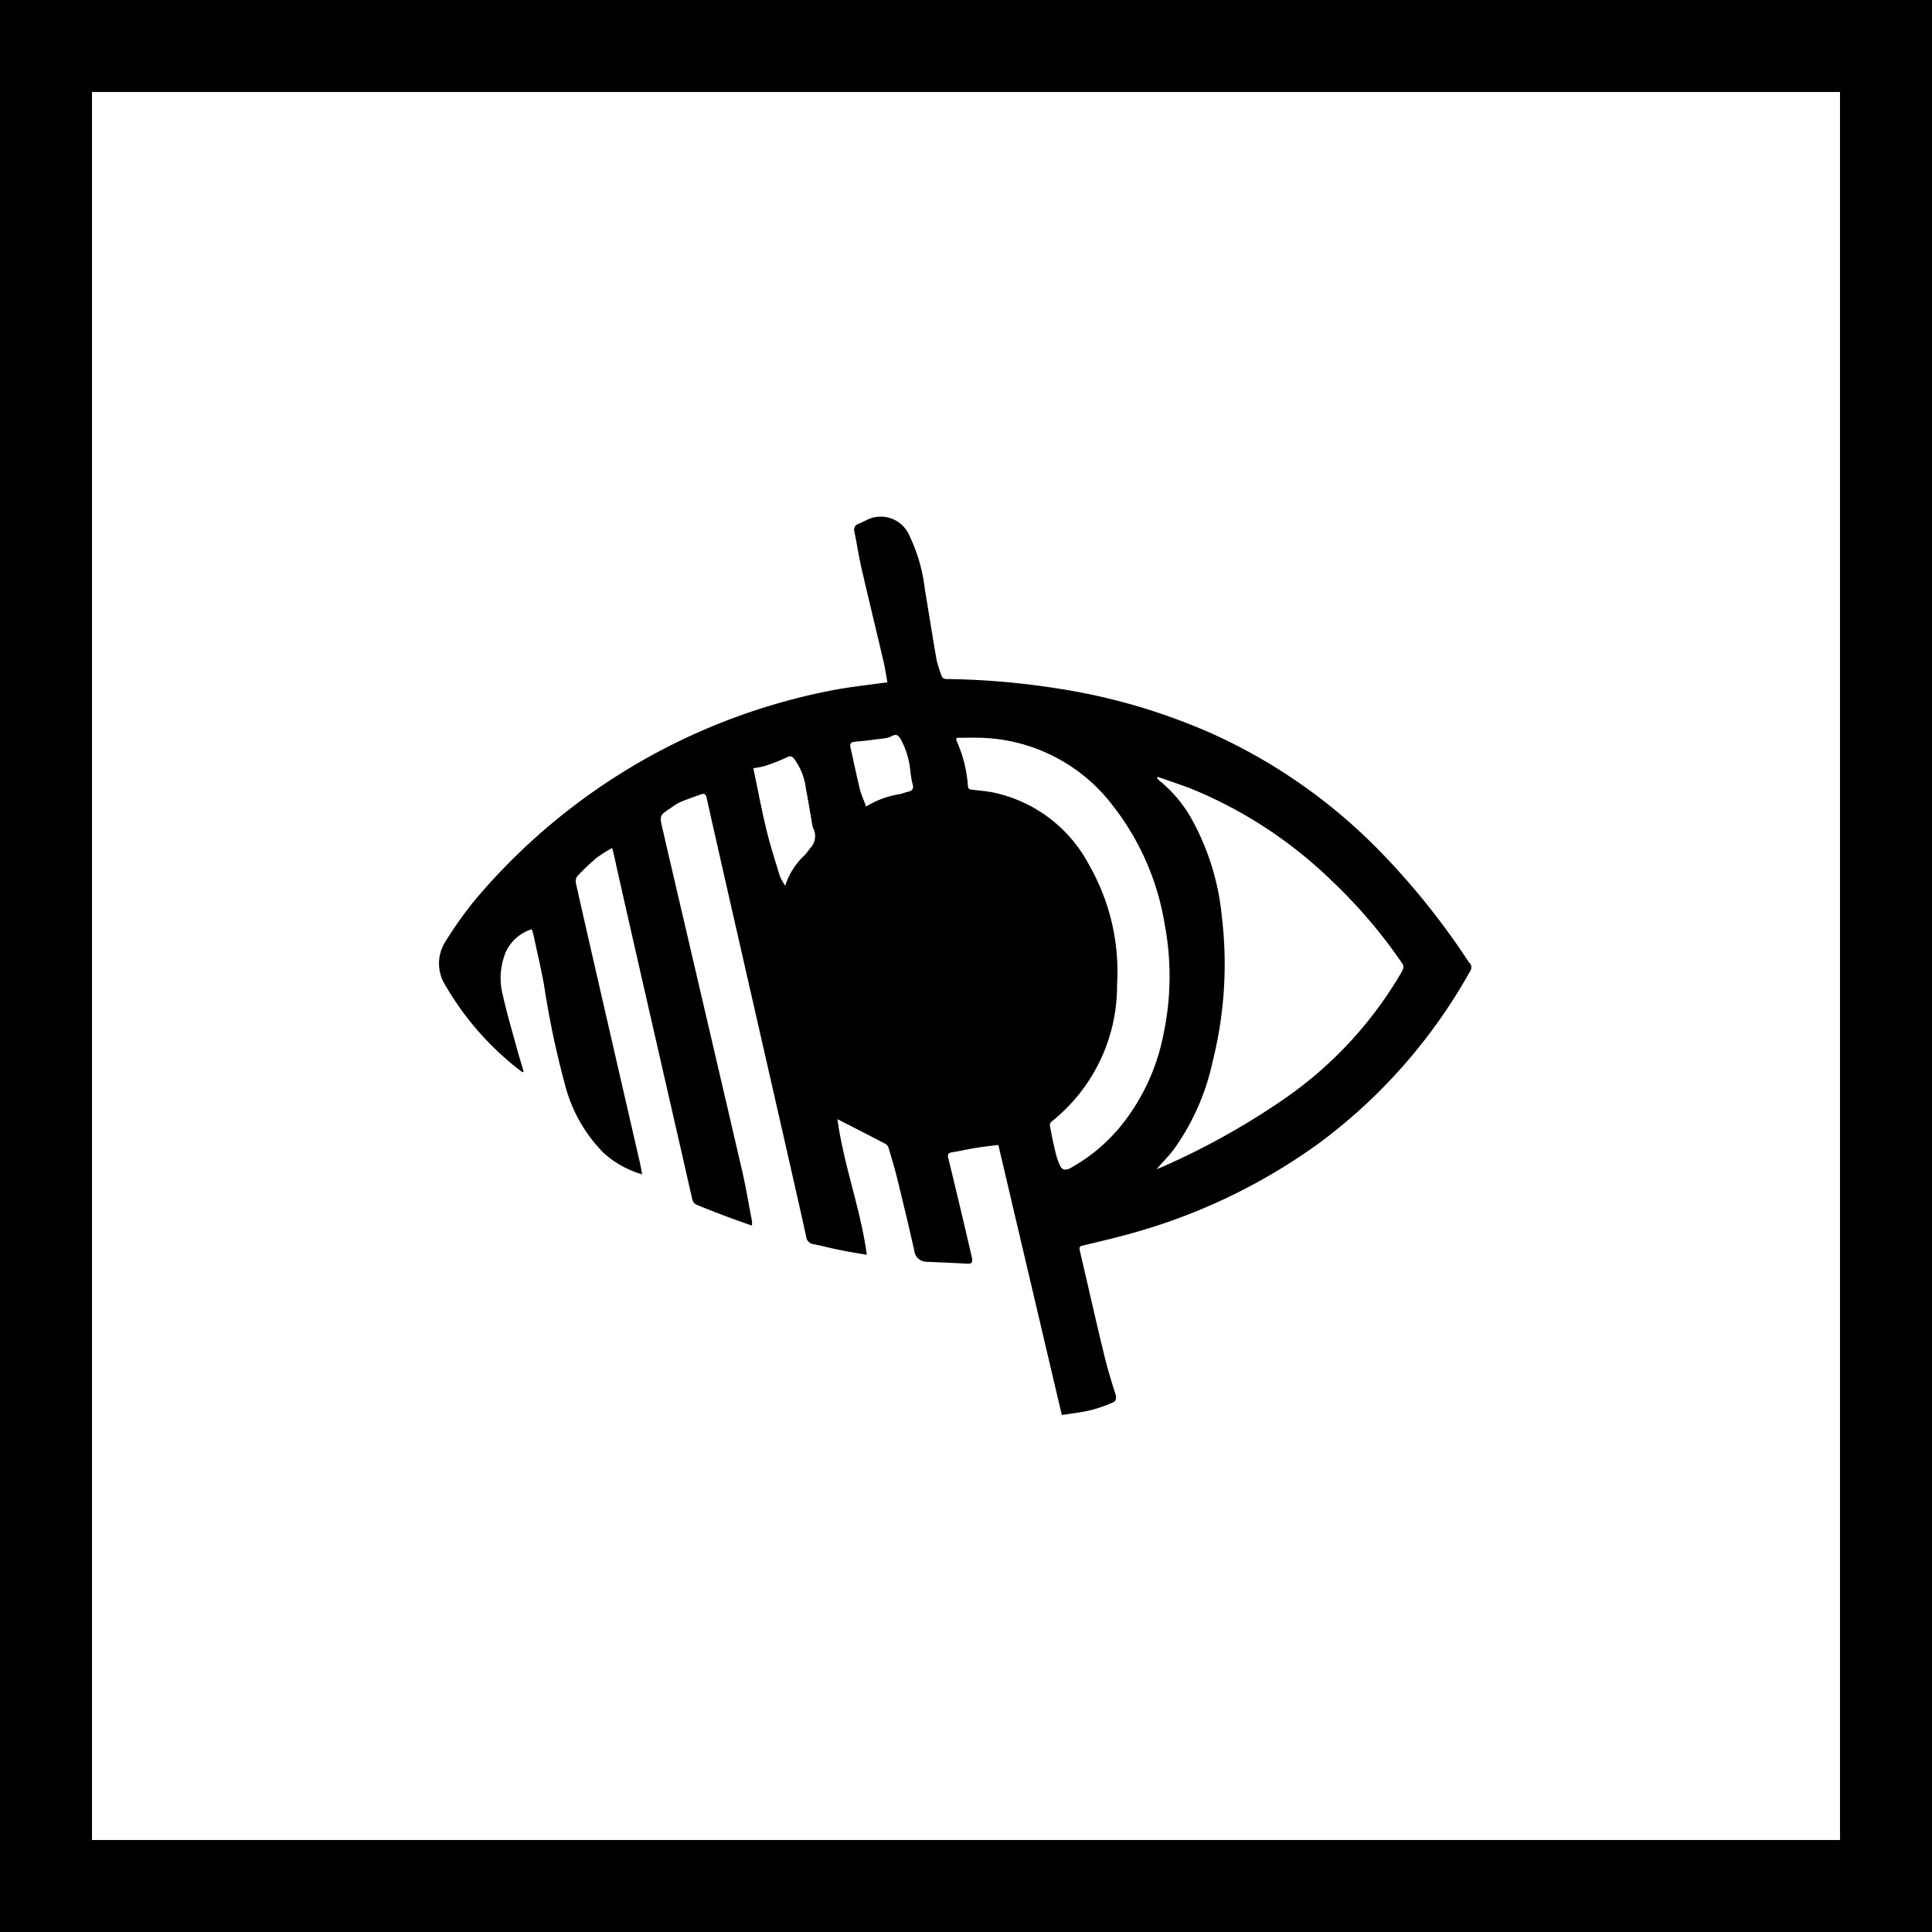<svg id="Composant_44_1" data-name="Composant 44 – 1" xmlns="http://www.w3.org/2000/svg" width="42" height="42" viewBox="0 0 42 42">
  <g id="Composant_43_2" data-name="Composant 43 – 2">
    <g id="Rectangle_158" data-name="Rectangle 158" fill="none" stroke="#000" stroke-width="2">
      <rect width="42" height="42" stroke="none"/>
      <rect x="1" y="1" width="40" height="40" fill="none"/>
    </g>
  </g>
  <g id="Composant_4_10" data-name="Composant 4 – 10" transform="translate(7 7)">
    <rect id="Rectangle_1" data-name="Rectangle 1" width="28" height="28" opacity="0"/>
    <g id="Groupe_16" data-name="Groupe 16" transform="translate(2.545 4.242)">
      <path id="Tracé_36" data-name="Tracé 36" d="M22.393,16.079a16.072,16.072,0,0,0-1.982-2.465,11.977,11.977,0,0,0-3.577-2.5,13.2,13.2,0,0,0-3.421-1,16.588,16.588,0,0,0-2.366-.2c-.072,0-.111-.02-.131-.09a3.2,3.2,0,0,1-.1-.324c-.09-.513-.169-1.026-.256-1.54a3.58,3.58,0,0,0-.333-1.157.675.675,0,0,0-.951-.336c-.052.022-.1.05-.154.072a.134.134,0,0,0-.092.176c.053.262.094.528.153.789.157.679.322,1.356.481,2.036.035.147.055.3.082.445-.382.052-.745.092-1.1.155A13.488,13.488,0,0,0,.765,14.736a8.61,8.61,0,0,0-.626.884.885.885,0,0,0,0,.956,6.393,6.393,0,0,0,1.544,1.787c.041.035.087.065.131.1a.131.131,0,0,1,.025-.016c-.032-.112-.066-.221-.1-.335-.12-.439-.252-.876-.352-1.32a1.478,1.478,0,0,1,.064-.945.926.926,0,0,1,.562-.494,1.1,1.1,0,0,1,.036.11c.078.361.162.721.23,1.084a19.432,19.432,0,0,0,.46,2.191,3.253,3.253,0,0,0,.831,1.47,2.1,2.1,0,0,0,.846.473c-.018-.091-.031-.168-.048-.244C4.061,19.1,3.129,15.057,2.977,14.36A.194.194,0,0,1,3,14.207a4.8,4.8,0,0,1,.416-.4,3.185,3.185,0,0,1,.347-.221c.016.06.024.088.031.117.166.778,1.558,6.84,1.71,7.52a.181.181,0,0,0,.084.115c.226.094.454.181.684.268.171.065.344.123.53.19a.7.7,0,0,0,0-.1c-.067-.344-.124-.691-.2-1.032-.312-1.352-1.48-6.352-1.746-7.5-.067-.287-.061-.289.19-.453a1.285,1.285,0,0,1,.192-.12c.151-.063.307-.117.462-.172.075-.026.1.008.119.085.306,1.392,2.033,8.91,2.161,9.53a.18.18,0,0,0,.154.163c.213.045.426.1.64.141.169.034.339.059.525.092-.135-1-.5-1.936-.639-2.948.368.187.707.36,1.044.537a.156.156,0,0,1,.07.094c.068.228.136.455.192.685.126.514.249,1.026.365,1.542a.271.271,0,0,0,.275.243c.293.012.587.024.88.041.1.006.115-.037.1-.12-.043-.2-.385-1.648-.517-2.179-.018-.075,0-.109.078-.122.182-.029.362-.072.545-.1.15-.024.3-.04.466-.061.463,1.971.922,3.924,1.38,5.872.217-.035.428-.058.633-.107a3.091,3.091,0,0,0,.474-.165c.076-.03.085-.1.06-.18-.1-.309-.191-.62-.266-.935-.176-.729-.339-1.461-.511-2.191-.019-.084.02-.1.081-.11.338-.083.676-.158,1.01-.253a12.736,12.736,0,0,0,4.1-1.961,11.8,11.8,0,0,0,3.3-3.756.141.141,0,0,0-.017-.173M8.06,13.6a1.436,1.436,0,0,1-.112.143,1.538,1.538,0,0,0-.423.665,1.212,1.212,0,0,1-.119-.217c-.1-.335-.21-.668-.291-1.007-.106-.438-.188-.882-.284-1.332a1.722,1.722,0,0,0,.257-.05,4.2,4.2,0,0,0,.482-.19.1.1,0,0,1,.141.027,1.327,1.327,0,0,1,.261.64c.051.267.094.535.141.8a.258.258,0,0,0,.021.076.38.38,0,0,1-.074.445m2.129-1.235c-.059.015-.115.037-.173.051a1.946,1.946,0,0,0-.732.269c-.05-.137-.106-.257-.138-.381-.073-.3-.133-.6-.2-.893-.022-.1.006-.126.1-.135.21-.018.419-.045.629-.073a.493.493,0,0,0,.173-.051c.088-.049.133-.016.182.058a1.824,1.824,0,0,1,.217.719,2.279,2.279,0,0,0,.046.268c.033.1-.008.147-.1.169m4.528,7.381a3.765,3.765,0,0,1-1,.8c-.107.059-.183.032-.225-.06a1.738,1.738,0,0,1-.111-.352c-.041-.171-.075-.344-.107-.518a.1.1,0,0,1,.032-.079,3.773,3.773,0,0,0,1.429-2.99,4.642,4.642,0,0,0-.6-2.577,3.065,3.065,0,0,0-2.083-1.589c-.15-.032-.306-.042-.459-.061-.05-.007-.094-.006-.1-.078a2.872,2.872,0,0,0-.253-1,.256.256,0,0,1,.008-.052c.174,0,.354-.006.533,0a3.738,3.738,0,0,1,2.881,1.5,5.651,5.651,0,0,1,1.109,2.558,6.08,6.08,0,0,1-.033,2.416,4.54,4.54,0,0,1-1.018,2.081m6.213-3.484a8.6,8.6,0,0,1-2.695,2.868,15.952,15.952,0,0,1-2.513,1.386c-.04.018-.081.032-.131.052.131-.15.262-.281.374-.429a5.1,5.1,0,0,0,.845-1.912,8.658,8.658,0,0,0,.2-3.143,5.411,5.411,0,0,0-.666-2.144,2.859,2.859,0,0,0-.671-.8c-.026-.021-.049-.046-.073-.069.005-.01.012-.02.017-.03.255.09.512.172.763.272a9.585,9.585,0,0,1,3.008,1.975,11.1,11.1,0,0,1,1.538,1.8.138.138,0,0,1,0,.171" transform="translate(0 -6.394)"/>
    </g>
  </g>
</svg>

